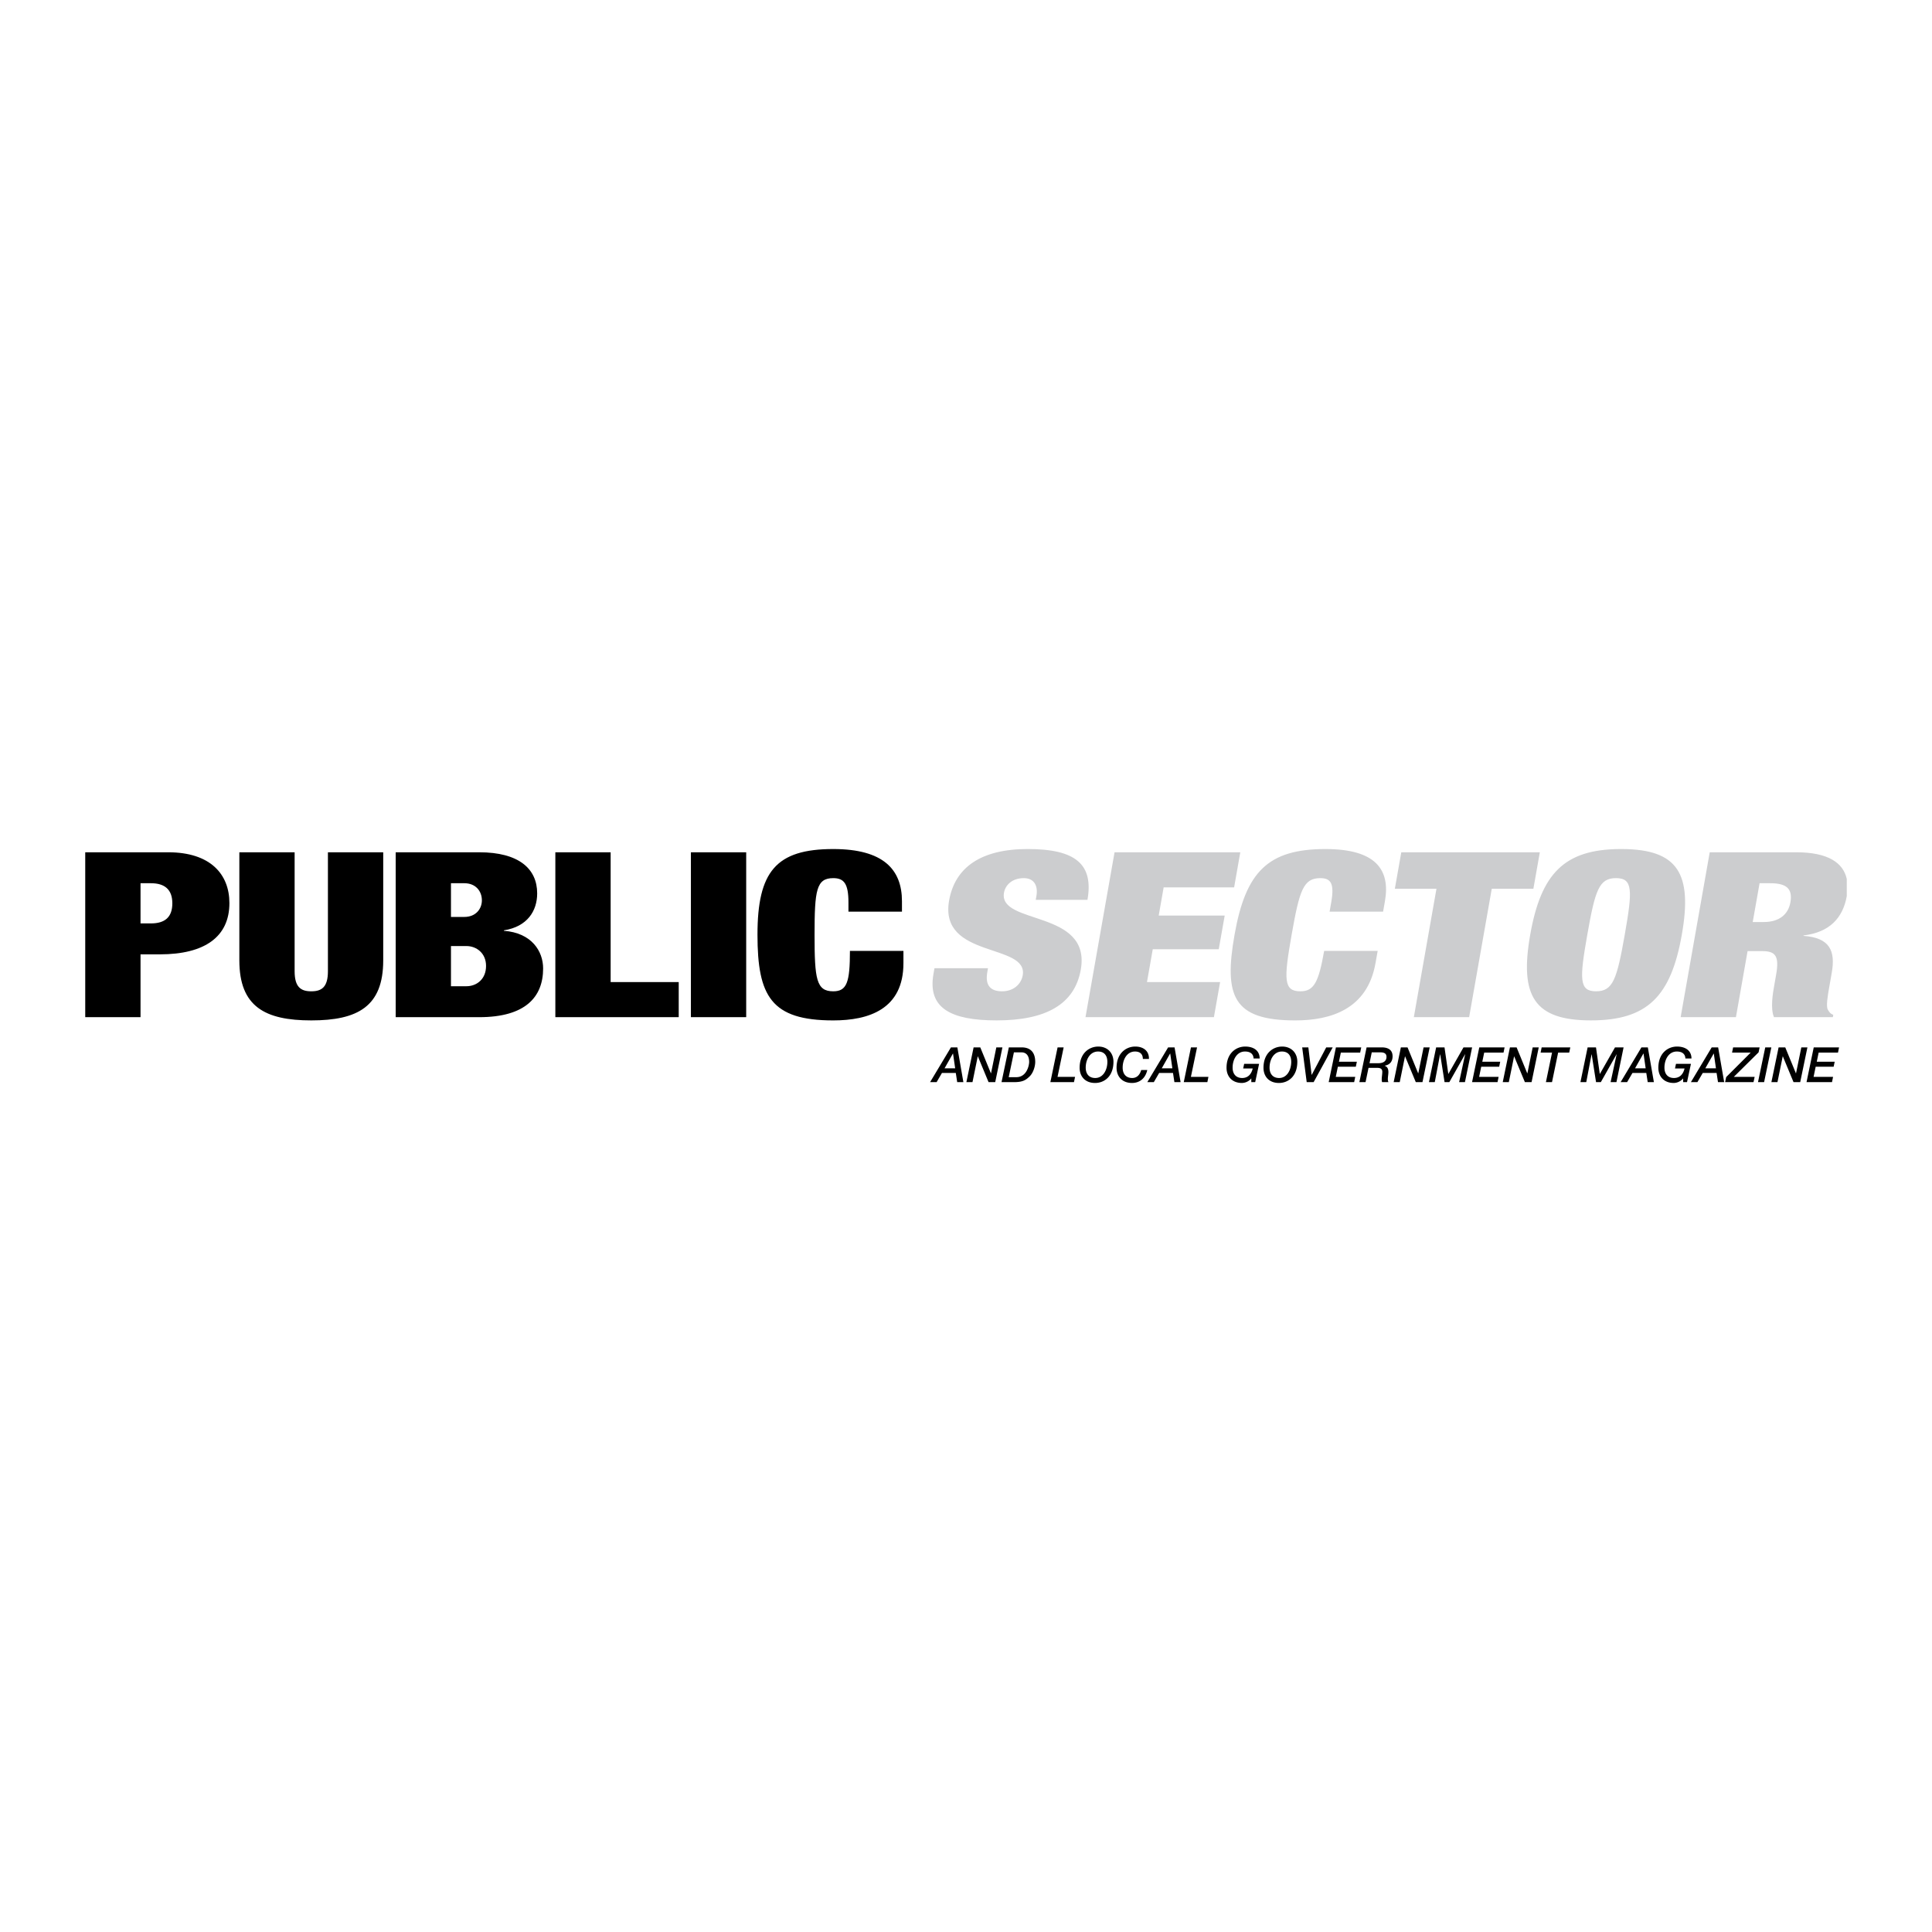 <svg xmlns="http://www.w3.org/2000/svg" width="2500" height="2500" viewBox="0 0 192.756 192.756"><g fill-rule="evenodd" clip-rule="evenodd"><path fill="#fff" d="M0 0h192.756v192.756H0V0z"/><path d="M8.504 85.032h8.275c4.211 0 6.109 2.189 6.109 5.068 0 3.366-2.461 5.116-6.939 5.116h-1.928v6.267H8.504V85.032zm5.517 7.097h1.038c1.395 0 2.135-.623 2.135-2.005 0-1.359-.741-2.004-2.135-2.004h-1.038v4.009zM29.395 85.032v11.867c0 1.59.623 2.004 1.661 2.004s1.661-.414 1.661-2.004V85.032h5.517v10.784c0 4.608-2.551 5.99-7.177 5.99s-7.177-1.382-7.177-5.99V85.032h5.515zM39.477 85.032h8.334c3.944 0 5.783 1.636 5.783 4.101 0 1.75-.978 3.318-3.321 3.688v.045c2.788.208 3.915 2.051 3.915 3.757 0 2.857-1.779 4.861-6.376 4.861h-8.334V85.032h-.001zm5.516 6.451h1.334c1.127 0 1.75-.783 1.75-1.659 0-.921-.623-1.705-1.75-1.705h-1.334v3.364zm0 6.913h1.543c1.008 0 1.957-.69 1.957-2.026 0-1.268-.949-1.982-1.957-1.982h-1.543v4.008zM55.407 85.032h5.517v12.949h6.792v3.502H55.407V85.032zM68.932 85.032h5.516v16.452h-5.516V85.032zM84.65 90.031c0-1.866-.446-2.419-1.514-2.419-1.689 0-1.867 1.198-1.867 5.645 0 4.448.178 5.646 1.867 5.646 1.365 0 1.662-.921 1.662-4.032h5.338v1.222c0 4.608-3.469 5.714-7 5.714-6.198 0-7.562-2.418-7.562-8.549 0-6.29 1.839-8.549 7.562-8.549 4.983 0 6.853 2.029 6.853 5.208v1.038H84.65v-.924z"/><path d="M103.336 89.777l.068-.391c.17-.968-.191-1.774-1.26-1.774-1.186 0-1.846.714-1.975 1.451-.574 3.25 8.723 1.66 7.662 7.674-.617 3.502-3.533 5.068-8.396 5.068-4.568 0-6.903-1.221-6.303-4.63l.102-.577h5.339l-.07.393c-.248 1.404.404 1.911 1.473 1.911 1.127 0 1.9-.691 2.061-1.59.572-3.248-8.373-1.635-7.345-7.466.586-3.317 3.191-5.139 7.847-5.139 4.805 0 6.578 1.545 5.957 5.069h-5.16v.001zM111.199 85.032h12.545l-.615 3.502h-7.031l-.494 2.812h6.584l-.594 3.363h-6.584l-.576 3.272h7.296l-.619 3.502h-12.812l2.9-16.451zM132.816 90.031c.328-1.866-.018-2.419-1.086-2.419-1.691 0-2.08 1.198-2.863 5.645-.785 4.448-.818 5.646.873 5.646 1.363 0 1.822-.921 2.371-4.032h5.34l-.217 1.222c-.812 4.608-4.477 5.714-8.006 5.714-6.199 0-7.137-2.418-6.057-8.549 1.109-6.29 3.346-8.549 9.07-8.549 4.982 0 6.494 2.029 5.934 5.208l-.184 1.038h-5.338l.163-.924zM143.316 88.672h-4.152l.643-3.64h13.822l-.643 3.64h-4.152l-2.258 12.811h-5.517l2.257-12.811zM161.871 84.709c5.527.037 7.002 2.444 5.924 8.547-1.084 6.153-3.434 8.549-9.068 8.549-5.637 0-7.141-2.396-6.057-8.549 1.076-6.104 3.398-8.51 8.939-8.547h.262zm-2.633 14.193c1.689 0 2.08-1.197 2.863-5.646.783-4.447.818-5.645-.873-5.645s-2.08 1.198-2.863 5.645c-.785 4.449-.818 5.646.873 5.646zM170.58 85.032h8.631c3.182 0 4.688 1.052 5.041 2.659v1.719c-.387 2.188-1.736 3.617-4.309 3.917l-.01.045c2.639.185 3.207 1.498 2.82 3.688l-.246 1.404c-.15.854-.346 1.959-.135 2.282.113.184.201.369.533.507l-.043.229h-5.871c-.379-.875-.104-2.441.02-3.133l.193-1.107c.33-1.866-.061-2.349-1.395-2.349h-1.453l-1.162 6.589h-5.516l2.902-16.45zm4.289 6.959h1.098c1.572 0 2.451-.783 2.66-1.959.234-1.337-.346-1.912-2.006-1.912h-1.068l-.684 3.871z" fill="#cccdcf"/><path d="M94.874 104.497h.642l.601 3.469H95.5l-.14-.918h-1.38l-.534.918h-.651l2.079-3.469zm.209.612h-.009l-.835 1.477h1.059l-.215-1.477zM97.137 104.497h.666l1.062 2.59h.01l.529-2.59h.608l-.719 3.469h-.664l-1.068-2.575h-.01l-.526 2.575h-.608l.72-3.469zM100.652 104.497h1.273c.879 0 1.359.49 1.359 1.452 0 .413-.176 1.064-.549 1.434-.408.403-.729.583-1.592.583h-1.221l.73-3.469zm-.013 2.973h.758c1.043 0 1.281-1.175 1.281-1.524 0-.607-.281-.952-.762-.952h-.758l-.519 2.476zM105.516 104.497h.605l-.611 2.943h1.748l-.108.526h-2.355l.721-3.469zM109.574 104.415c.914 0 1.516.627 1.516 1.516 0 1.457-.908 2.117-1.836 2.117-.99 0-1.539-.655-1.539-1.515 0-1.458.955-2.118 1.859-2.118zm-.301 3.137c.801 0 1.209-.829 1.209-1.603 0-.646-.32-1.039-.926-1.039-.828 0-1.234.831-1.234 1.603 0 .646.344 1.039.951 1.039zM114.023 105.653c0-.486-.287-.743-.781-.743-.826 0-1.234.831-1.234 1.603 0 .646.344 1.039.951 1.039.627 0 .832-.559.9-.795h.605c-.199.873-.801 1.291-1.523 1.291-.992 0-1.541-.655-1.541-1.515 0-1.458.957-2.118 1.861-2.118.82 0 1.393.442 1.369 1.238h-.607zM116.545 104.497h.641l.602 3.469h-.617l-.141-.918h-1.379l-.535.918h-.65l2.079-3.469zm.207.612h-.01l-.834 1.477h1.059l-.215-1.477zM118.822 104.497h.608l-.614 2.943h1.748l-.105.526h-2.355l.718-3.469zM125.232 107.966h-.389v-.364h-.01a1.23 1.23 0 0 1-.924.446c-.99 0-1.537-.655-1.537-1.515 0-1.458.955-2.118 1.859-2.118.816 0 1.441.378 1.447 1.19h-.607c-.023-.472-.35-.695-.859-.695-.826 0-1.234.831-1.234 1.603 0 .646.346 1.039.953 1.039.598 0 .922-.397 1.053-.951h-.951l.098-.462h1.49l-.389 1.827zM127.918 104.415c.914 0 1.516.627 1.516 1.516 0 1.457-.908 2.117-1.836 2.117-.99 0-1.539-.655-1.539-1.515 0-1.458.957-2.118 1.859-2.118zm-.301 3.137c.801 0 1.209-.829 1.209-1.603 0-.646-.32-1.039-.928-1.039-.826 0-1.234.831-1.234 1.603 0 .646.346 1.039.953 1.039zM129.92 104.497h.615l.326 2.74h.01l1.447-2.74h.647l-1.904 3.469h-.69l-.451-3.469zM133.285 104.497h2.526l-.108.524h-1.928l-.189.91h1.787l-.102.496h-1.792l-.209 1.013h1.943l-.108.526h-2.541l.721-3.469zM136.346 104.497h1.498c.297 0 1.094.039 1.094.885 0 .549-.295.854-.787.941v.01c.291.107.369.341.369.627 0 .238-.057.48-.053.719 0 .097.01.199.062.287h-.637a.873.873 0 0 1-.037-.268c0-.258.057-.505.057-.758 0-.402-.324-.402-.65-.402h-.723l-.297 1.428h-.617l.721-3.469zm.291 1.579h.889c.514 0 .805-.229.805-.632 0-.379-.301-.451-.621-.451h-.85l-.223 1.083zM139.764 104.497h.666l1.062 2.59h.01l.529-2.59h.608l-.719 3.469h-.666l-1.068-2.575h-.01l-.524 2.575h-.607l.719-3.469zM143.285 104.497h.834l.379 2.643h.01l1.506-2.643h.859l-.715 3.469h-.582l.604-2.778h-.012l-1.568 2.778h-.475l-.437-2.778h-.01l-.53 2.778h-.582l.719-3.469zM147.588 104.497h2.525l-.107.524h-1.928l-.189.91h1.787l-.102.496h-1.793l-.209 1.013h1.944l-.108.526h-2.541l.721-3.469zM150.646 104.497h.666l1.063 2.59h.012l.529-2.59h.605l-.716 3.469h-.666l-1.071-2.575h-.007l-.526 2.575h-.607l.718-3.469zM153.812 104.497h2.858l-.111.524h-1.104l-.611 2.945h-.608l.612-2.945h-1.141l.105-.524zM158.398 104.497h.834l.379 2.643h.012l1.506-2.643h.857l-.713 3.469h-.584l.604-2.778h-.01l-1.568 2.778h-.477l-.437-2.778h-.01l-.529 2.778h-.582l.718-3.469zM163.766 104.497h.639l.604 3.469h-.617l-.141-.918h-1.379l-.535.918h-.648l2.077-3.469zm.209.612h-.012l-.834 1.477h1.059l-.213-1.477zM168.314 107.966h-.387v-.364h-.01a1.236 1.236 0 0 1-.924.446c-.99 0-1.539-.655-1.539-1.515 0-1.458.955-2.118 1.859-2.118.816 0 1.443.378 1.447 1.19h-.607c-.023-.472-.348-.695-.857-.695-.826 0-1.234.831-1.234 1.603 0 .646.346 1.039.951 1.039.598 0 .922-.397 1.055-.951h-.953l.098-.462h1.492l-.391 1.827zM170.777 104.497h.643l.602 3.469h-.617l-.141-.918h-1.379l-.535.918h-.65l2.077-3.469zm.209.612h-.008l-.838 1.477h1.061l-.215-1.477zM172.914 104.497h2.643l-.102.496-2.473 2.447h2.08l-.113.526h-2.836l.108-.505 2.443-2.44h-1.857l.107-.524zM176.119 104.497h.608l-.723 3.469h-.608l.723-3.469zM177.451 104.497h.664l1.065 2.59h.009l.53-2.59h.607l-.719 3.469h-.666l-1.068-2.575h-.01l-.525 2.575h-.606l.719-3.469zM180.957 104.497h2.525l-.105.524h-1.93l-.189.91h1.789l-.104.496h-1.793l-.209 1.013h1.944l-.106.526h-2.541l.719-3.469z"/></g></svg>